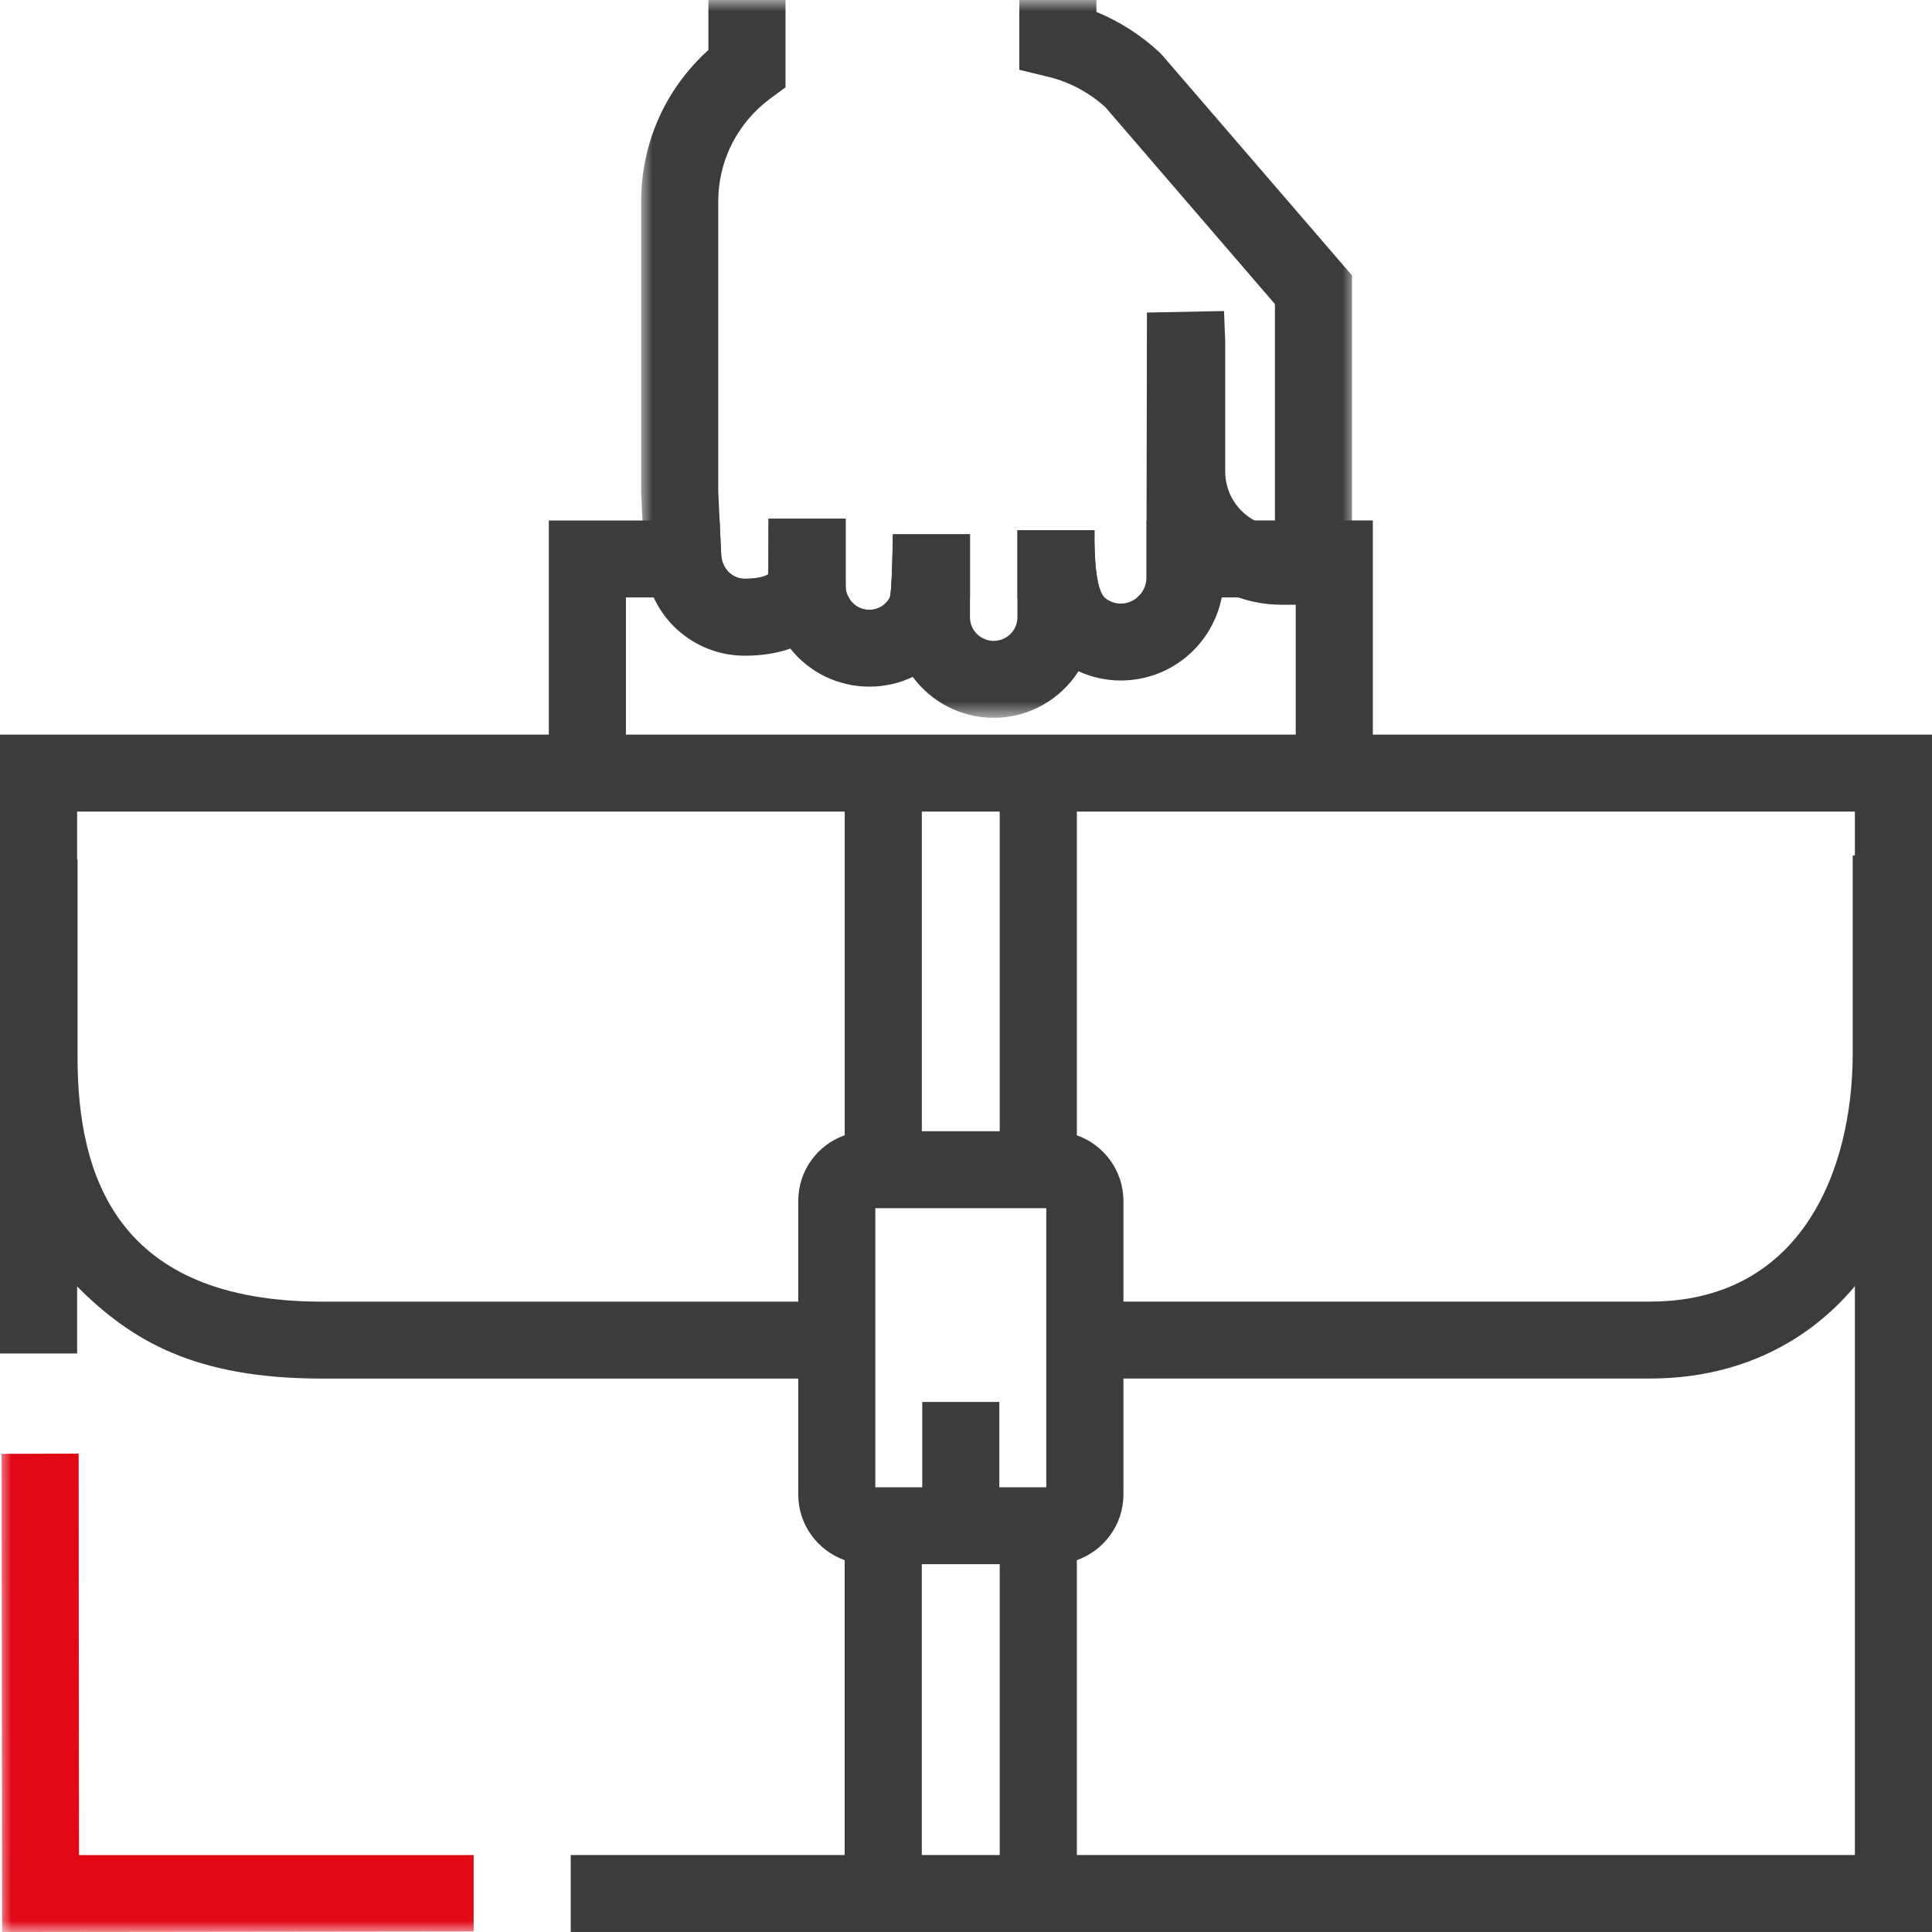 <?xml version="1.0" encoding="UTF-8"?>
<svg width="84px" height="84px" viewBox="0 0 84 84" version="1.1" xmlns="http://www.w3.org/2000/svg" xmlns:xlink="http://www.w3.org/1999/xlink">
    <title>Group 28</title>
    <defs>
        <polygon id="path-1" points="0 0 30.991 0 30.991 31.21 0 31.21"></polygon>
        <polygon id="path-3" points="0 84 84 84 84 0 0 0"></polygon>
    </defs>
    <g id="Landing---170-anni" stroke="none" stroke-width="1" fill="none" fill-rule="evenodd">
        <g id="170-anni-APPROVATA" transform="translate(-535, -5240)">
            <g id="Group-27" transform="translate(535, 5240)">
                <path d="M35.754,56.594 L35.754,59.939 L14.013,59.939 C8.428,59.939 5.69,58.267 3.353,55.934 C1.076,53.662 0.019,50.086 0.019,45.946 L0.019,37.358 L3.371,37.358 L3.371,45.946 C3.371,51.131 5.074,56.594 14.013,56.594 L35.754,56.594 Z" id="Fill-1" fill="#3C3C3B"></path>
                <path d="M71.741,59.936 L48.326,59.936 L48.326,56.591 L71.741,56.591 C78.238,56.591 80.553,51.007 80.553,45.78 L80.553,37.194 L83.906,37.194 L83.906,45.78 C83.906,54.248 79.017,59.936 71.741,59.936" id="Fill-3" fill="#3C3C3B"></path>
                <polygon id="Fill-5" fill="#3C3C3B" points="0 31.94 0 58.847 3.353 58.847 3.353 35.286 80.647 35.286 80.647 80.653 24.814 80.653 24.814 83.999 84 83.999 84 31.94"></polygon>
                <path d="M36.768,25.49 C36.768,25.665 36.809,25.832 36.902,25.975 L27.214,25.975 L27.214,32.691 L23.862,32.691 L23.862,22.63 L31.287,22.63 L31.354,24.059 C31.363,24.704 31.823,25.163 32.385,25.163 C33.064,25.163 33.357,25.013 33.407,24.963 C33.407,24.963 33.415,22.671 33.415,22.553 L36.768,22.553 L36.768,25.49 Z" id="Fill-7" fill="#3C3C3B"></path>
                <path d="M38.821,23.231 L42.174,23.231 L42.174,25.975 L38.687,25.975 C38.78,25.832 38.821,23.406 38.821,23.231" id="Fill-9" fill="#3C3C3B"></path>
                <path d="M48.015,25.975 L44.236,25.975 L44.236,23.056 L47.587,23.056 C47.587,23.231 47.528,25.489 48.015,25.975" id="Fill-11" fill="#3C3C3B"></path>
                <path d="M59.689,22.629 L59.689,32.69 L56.336,32.69 L56.336,25.975 L49.448,25.975 C49.691,25.774 49.851,25.464 49.851,25.122 L49.851,22.629 L59.689,22.629 Z" id="Fill-13" fill="#3C3C3B"></path>
                <g id="Group-17" transform="translate(27.876, 0)">
                    <mask id="mask-2" fill="white">
                        <use xlink:href="#path-1"></use>
                    </mask>
                    <g id="Clip-16"></g>
                    <path d="M30.991,23.123 L30.907,24.979 L30.907,26.167 L30.841,26.167 L30.832,26.284 L28.46,26.293 L27.857,26.293 C27.195,26.293 26.558,26.184 25.963,25.974 C25.737,25.891 25.511,25.798 25.292,25.691 C25.284,25.782 25.267,25.883 25.242,25.974 C24.84,28.032 23.029,29.587 20.851,29.587 C20.205,29.587 19.585,29.445 19.015,29.186 C18.237,30.399 16.878,31.21 15.328,31.21 C13.887,31.21 12.604,30.507 11.808,29.429 C11.238,29.705 10.593,29.854 9.923,29.854 C8.532,29.854 7.29,29.211 6.487,28.199 C5.941,28.391 5.288,28.509 4.509,28.509 C2.749,28.509 1.231,27.471 0.545,25.974 C0.277,25.414 0.133,24.787 0.133,24.134 L0.058,22.63 L0,21.443 L0,8.764 C0,6.221 1.055,3.863 2.924,2.174 L2.924,-0.001 L6.277,-0.001 L6.277,3.797 L5.598,4.297 C4.173,5.368 3.352,6.991 3.352,8.764 L3.352,21.358 L3.411,22.63 L3.477,24.059 C3.486,24.703 3.946,25.163 4.509,25.163 C5.188,25.163 5.481,25.013 5.531,24.963 C5.531,24.963 5.54,22.671 5.54,22.554 L8.891,22.554 L8.891,25.49 C8.891,25.665 8.933,25.832 9.026,25.974 C9.193,26.293 9.529,26.51 9.923,26.51 C10.307,26.51 10.643,26.293 10.81,25.974 C10.904,25.832 10.945,23.408 10.945,23.232 L14.297,23.232 L14.297,26.836 C14.297,27.405 14.758,27.864 15.328,27.864 C15.898,27.864 16.359,27.405 16.359,26.836 L16.359,23.056 L19.711,23.056 C19.711,23.232 19.653,25.49 20.138,25.974 C20.331,26.134 20.575,26.243 20.851,26.243 C21.128,26.243 21.378,26.142 21.572,25.974 C21.815,25.773 21.974,25.465 21.974,25.122 L21.974,22.63 L21.991,13.589 L25.343,13.523 L25.394,14.852 L25.394,20.498 C25.394,21.417 25.904,22.219 26.667,22.63 C26.936,22.78 27.237,22.881 27.556,22.922 L27.556,13.221 L20.189,4.666 C19.493,4.03 18.638,3.571 17.725,3.345 L16.442,3.035 L16.442,-0.001 L19.795,-0.001 L19.795,0.518 C20.809,0.937 21.748,1.538 22.552,2.291 L22.67,2.416 L30.907,11.975 L30.907,23.114 L30.991,23.123 Z" id="Fill-15" fill="#3C3C3B" mask="url(#mask-2)"></path>
                </g>
                <mask id="mask-4" fill="white">
                    <use xlink:href="#path-3"></use>
                </mask>
                <g id="Clip-19"></g>
                <polygon id="Fill-18" fill="#3C3C3B" mask="url(#mask-4)" points="43.466 50.446 46.819 50.446 46.819 33.832 43.466 33.832"></polygon>
                <polygon id="Fill-20" fill="#3C3C3B" mask="url(#mask-4)" points="36.727 50.446 40.08 50.446 40.08 33.832 36.727 33.832"></polygon>
                <polygon id="Fill-21" fill="#3C3C3B" mask="url(#mask-4)" points="43.466 81.735 46.819 81.735 46.819 65.956 43.466 65.956"></polygon>
                <polygon id="Fill-22" fill="#3C3C3B" mask="url(#mask-4)" points="36.725 81.732 40.078 81.732 40.078 65.96 36.725 65.96"></polygon>
                <path d="M38.058,64.664 L45.492,64.664 L45.492,52.53 L38.058,52.53 L38.058,64.664 Z M46.816,49.36 C46.498,49.243 46.162,49.184 45.81,49.184 L37.74,49.184 C37.388,49.184 37.044,49.243 36.726,49.36 C35.553,49.77 34.706,50.891 34.706,52.212 L34.706,64.981 C34.706,66.295 35.553,67.416 36.726,67.834 C37.044,67.95 37.388,68.009 37.74,68.009 L45.81,68.009 C46.162,68.009 46.498,67.95 46.816,67.834 C47.989,67.423 48.845,66.295 48.845,64.981 L48.845,52.212 C48.845,50.891 47.989,49.77 46.816,49.36 L46.816,49.36 Z" id="Fill-23" fill="#3C3C3B" mask="url(#mask-4)"></path>
                <polygon id="Fill-24" fill="#3C3C3B" mask="url(#mask-4)" points="40.097 65.491 43.449 65.491 43.449 60.954 40.097 60.954"></polygon>
                <polygon id="Fill-25" fill="#E20714" mask="url(#mask-4)" points="0.067 63.21 0.092 84.001 20.593 83.976 20.593 80.655 3.436 80.655 3.419 63.201"></polygon>
                <line x1="24.614" y1="83.999" x2="24.614" y2="80.653" id="Fill-26" fill="#3C3C3B" mask="url(#mask-4)"></line>
            </g>
        </g>
    </g>
</svg>